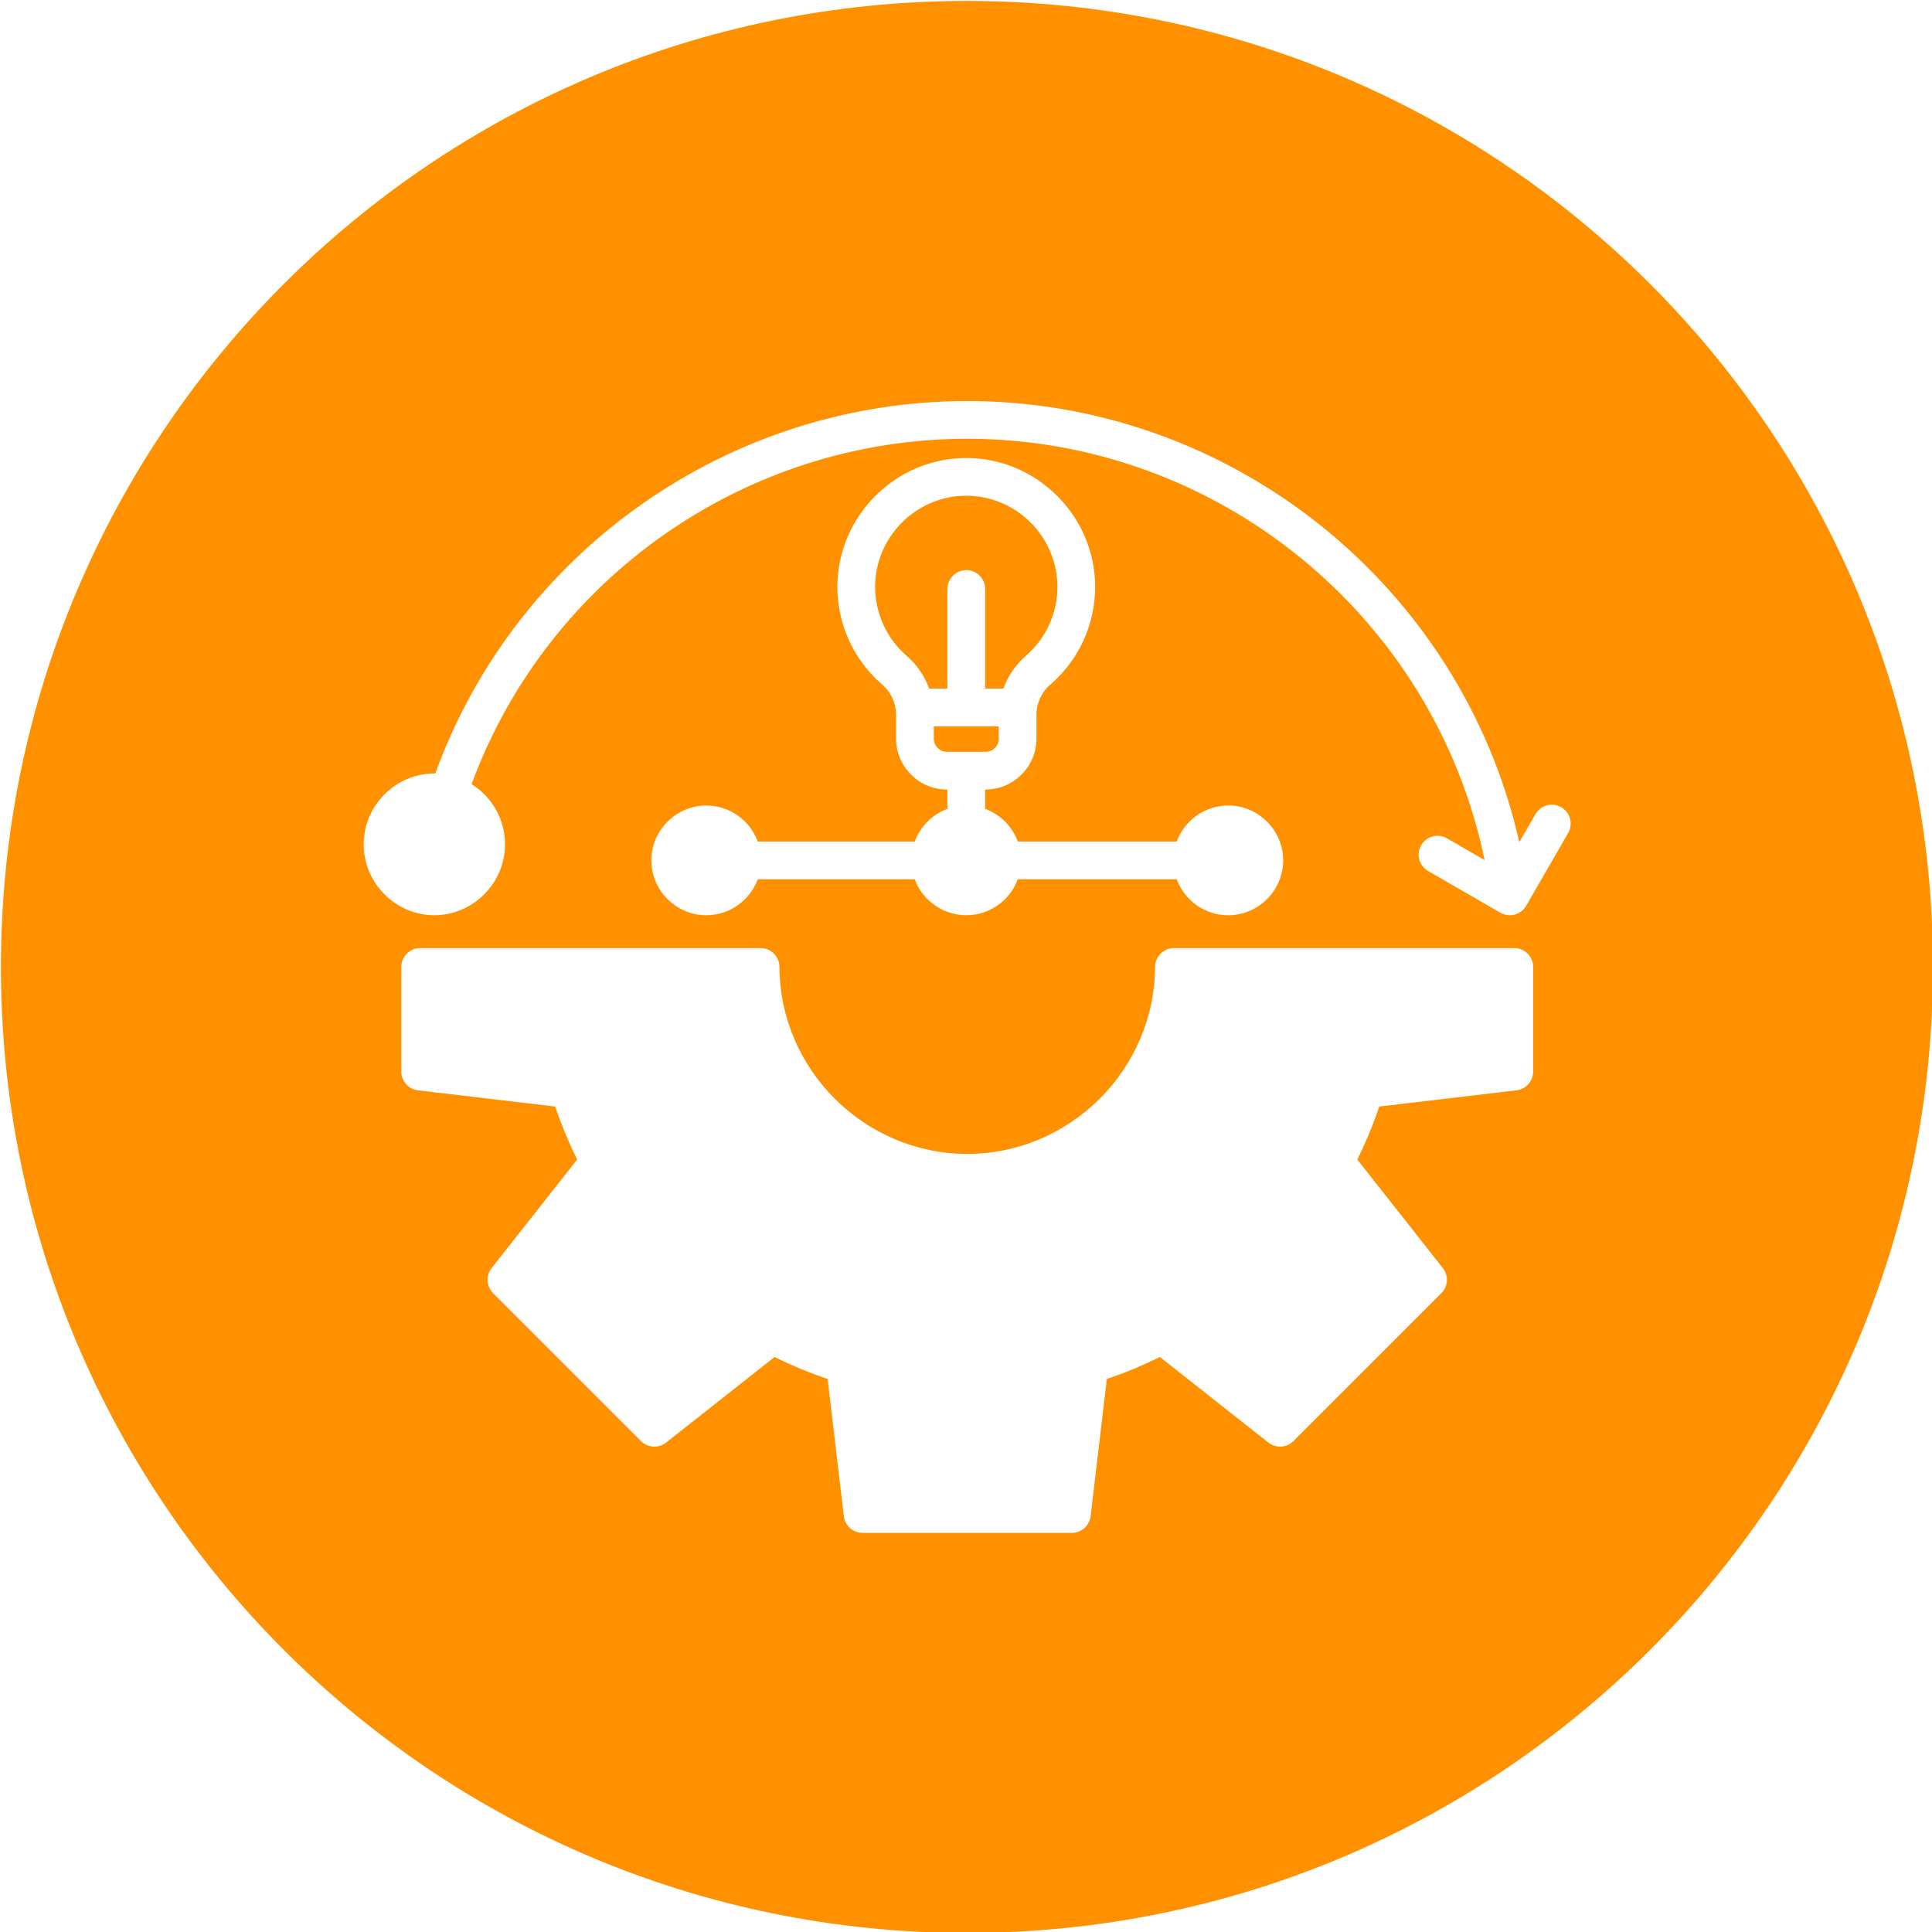 <?xml version="1.0" encoding="UTF-8" standalone="no"?>
<!DOCTYPE svg PUBLIC "-//W3C//DTD SVG 1.1//EN" "http://www.w3.org/Graphics/SVG/1.1/DTD/svg11.dtd">
<svg width="100%" height="100%" viewBox="0 0 512 512" version="1.1" xmlns="http://www.w3.org/2000/svg" xmlns:xlink="http://www.w3.org/1999/xlink" xml:space="preserve" xmlns:serif="http://www.serif.com/" style="fill-rule:evenodd;clip-rule:evenodd;stroke-linejoin:round;stroke-miterlimit:2;">
    <path d="M256.252,0.252C397.629,0.252 512.252,114.867 512.252,256.252C512.252,397.637 397.63,512.252 256.252,512.252C114.874,512.252 0.246,397.627 0.246,256.251C0.246,114.875 114.869,0.252 256.252,0.252ZM115.041,242.552C115.043,242.552 115.045,242.552 115.047,242.552C125.354,242.552 133.836,234.07 133.836,223.763C133.836,217.276 130.477,211.232 124.968,207.807C145.225,152.933 197.828,116.278 256.322,116.278C322.469,116.278 380.034,163.152 393.436,227.928L383.313,222.083C382.588,221.695 381.778,221.492 380.955,221.492C378.213,221.492 375.955,223.749 375.955,226.492C375.955,228.218 376.848,229.825 378.313,230.737L397.613,241.882C398.372,242.321 399.234,242.552 400.111,242.552C401.894,242.552 403.547,241.596 404.436,240.051L415.582,220.751C416.021,219.991 416.252,219.129 416.252,218.251C416.252,215.507 413.994,213.25 411.25,213.25C409.466,213.25 407.811,214.205 406.919,215.751L402.637,223.177C387.217,155.056 326.166,106.28 256.322,106.28C193.407,106.28 136.879,145.858 115.356,204.977C115.249,204.977 115.156,204.968 115.043,204.968C104.784,205.043 96.385,213.504 96.385,223.763C96.385,234.021 104.784,242.482 115.043,242.557L115.041,242.552ZM106.352,256.252L106.352,283.986C106.35,286.506 108.257,288.652 110.759,288.947L147.129,293.247C148.761,298.053 150.709,302.746 152.961,307.295L130.281,336.065C128.716,338.044 128.885,340.913 130.67,342.696L169.885,381.91C171.67,383.693 174.537,383.863 176.52,382.303L205.272,359.62C209.825,361.869 214.521,363.817 219.329,365.451L223.629,401.821C223.93,404.325 226.077,406.231 228.599,406.233L284.054,406.233C286.577,406.233 288.725,404.326 289.024,401.821L293.324,365.447C298.13,363.814 302.823,361.866 307.372,359.615L336.137,382.3C338.118,383.861 340.985,383.691 342.768,381.907L381.987,342.7C383.77,340.916 383.938,338.049 382.376,336.069L359.7,307.3C361.95,302.749 363.895,298.053 365.522,293.243L401.892,288.943C404.395,288.647 406.302,286.502 406.304,283.982L406.304,256.251C406.304,253.508 404.047,251.251 401.304,251.251L311.1,251.251C308.357,251.251 306.1,253.508 306.1,256.251C305.978,283.47 283.549,305.799 256.33,305.799C229.11,305.799 206.681,283.47 206.559,256.251C206.559,253.508 204.302,251.251 201.559,251.251L111.349,251.251C111.346,251.251 111.343,251.251 111.34,251.251C108.602,251.251 106.349,253.504 106.349,256.242C106.349,256.245 106.349,256.248 106.349,256.251L106.352,256.252ZM247.474,195.8C247.497,197.674 249.034,199.209 250.908,199.229L261.24,199.229C261.241,199.229 261.242,199.229 261.243,199.229C263.124,199.229 264.673,197.681 264.674,195.8L264.674,192.478L247.474,192.478L247.474,195.8ZM240.204,173.746C242.937,176.085 245.017,179.093 246.241,182.476L251.073,182.476L251.073,156.085C251.073,153.342 253.33,151.085 256.073,151.085C258.816,151.085 261.073,153.342 261.073,156.085L261.073,182.471L265.905,182.471C267.129,179.088 269.209,176.08 271.942,173.741C277.204,169.156 280.229,162.508 280.229,155.528C280.229,142.276 269.324,131.371 256.072,131.371C242.82,131.371 231.915,142.276 231.915,155.528C231.915,162.508 234.94,169.156 240.202,173.741L240.204,173.746ZM242.419,223.012L200.807,223.012C198.714,217.296 193.242,213.473 187.155,213.473C179.179,213.473 172.616,220.036 172.616,228.012C172.616,235.988 179.179,242.551 187.155,242.551C193.242,242.551 198.714,238.728 200.807,233.012L242.419,233.012C244.515,238.724 249.985,242.543 256.069,242.543C262.153,242.543 267.623,238.724 269.719,233.012L311.85,233.012C313.944,238.731 319.417,242.556 325.508,242.556C333.486,242.556 340.052,235.991 340.052,228.012C340.052,220.033 333.486,213.468 325.508,213.468C319.417,213.468 313.944,217.293 311.85,223.012L269.724,223.012C268.249,219.002 265.084,215.836 261.075,214.358L261.075,209.232L261.24,209.232C268.606,209.225 274.665,203.166 274.672,195.8L274.672,189.727C274.594,186.473 276.012,183.357 278.517,181.279C285.954,174.796 290.229,165.399 290.229,155.533C290.229,136.796 274.811,121.378 256.074,121.378C237.337,121.378 221.919,136.796 221.919,155.533C221.919,165.399 226.194,174.796 233.631,181.279C236.137,183.356 237.554,186.473 237.472,189.727L237.472,195.8C237.481,203.167 243.541,209.225 250.908,209.232L251.073,209.232L251.073,214.358C247.065,215.836 243.899,218.999 242.419,223.007L242.419,223.012Z" style="fill:rgb(255,145,0);"/>
</svg>
